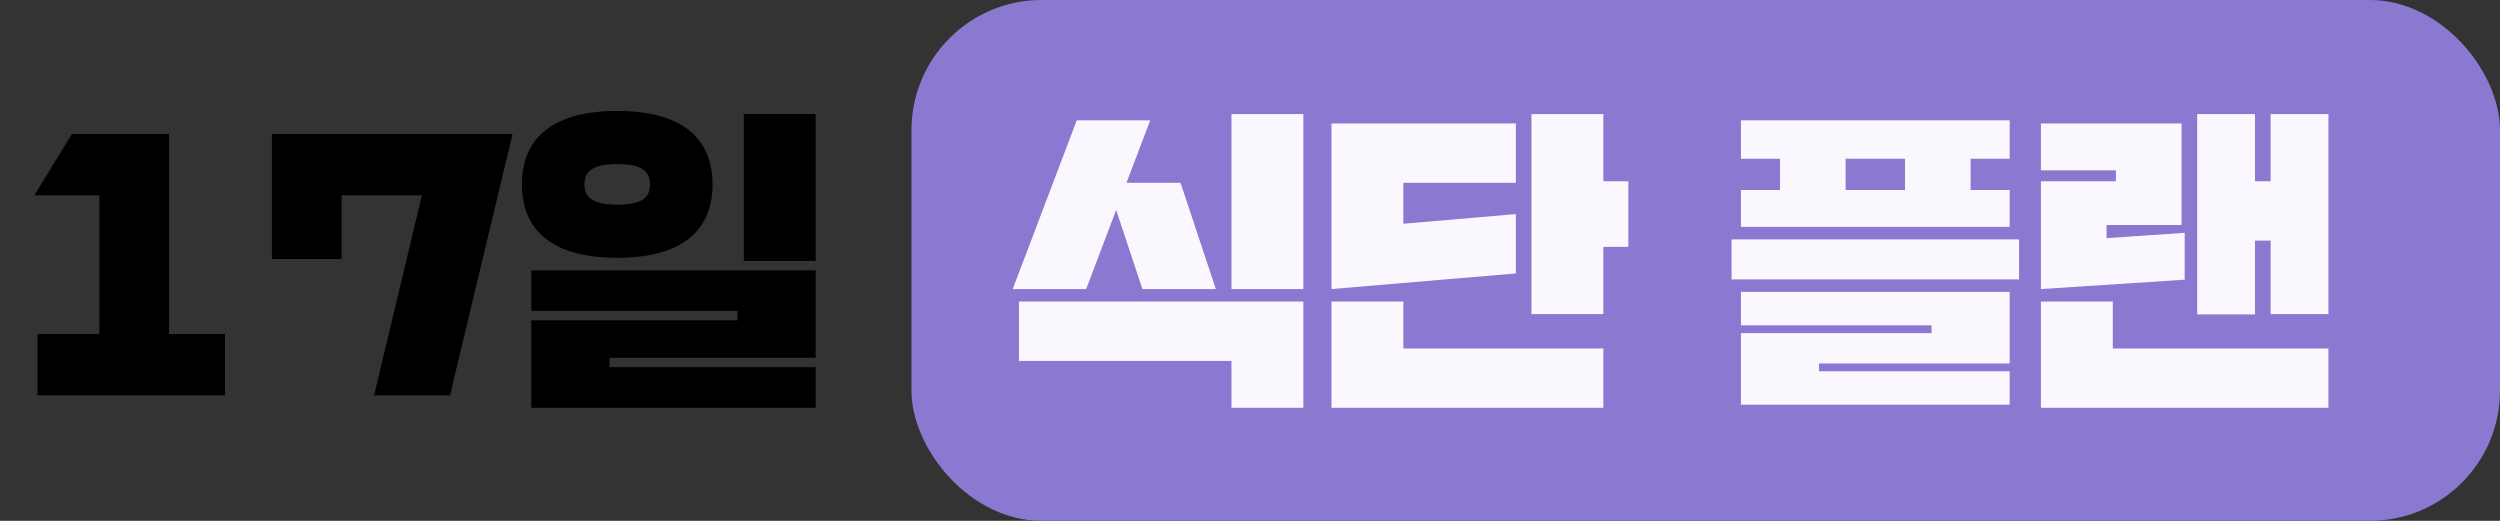 <svg width="384" height="80" viewBox="0 0 384 80" fill="none" xmlns="http://www.w3.org/2000/svg">
<rect x="0" y="0" width="384" height="80" fill="#333333" stroke="none"/>
<rect x="140" width="244" height="80" rx="20" fill="#8B79D1"/>
<path d="M34.56 51.312V60.72H5.76V51.312H15.264V30H5.28L11.04 20.592H25.968V51.312H34.56ZM69.124 60.72H57.46L64.804 30H52.468V39.792H41.764V20.592H78.724L69.124 60.72ZM93.608 56.4H125.288V62.64H81.608V49.2H113.288V47.76H81.608V41.52H125.288V54.96H93.608V56.4ZM109.448 28.32C109.448 35.664 104.408 39.6 94.808 39.6C85.207 39.6 80.168 35.664 80.168 28.32C80.168 20.976 85.207 17.04 94.808 17.04C104.408 17.04 109.448 20.976 109.448 28.32ZM125.288 17.52V40.08H114.248V17.52H125.288ZM94.808 31.44C98.647 31.44 99.847 30.288 99.847 28.32C99.847 26.352 98.647 25.2 94.808 25.2C90.968 25.2 89.767 26.352 89.767 28.32C89.767 30.288 90.968 31.44 94.808 31.44Z" fill="black"/>
<path d="M200.194 62.64H189.154V55.44H156.514V46.32H200.194V62.64ZM171.442 32.256L166.834 44.4H155.554L165.394 18.48H176.674L173.026 28.08H181.33L186.754 44.4H175.474L171.442 32.256ZM200.194 17.52V44.4H189.154V17.52H200.194ZM204.514 18.96H232.834V28.08H215.554V34.368L232.834 32.88V42L204.514 44.4V18.96ZM204.514 46.32H215.554V53.52H246.274V62.64H204.514V46.32ZM246.274 27.84H250.114V37.92H246.274V48.24H235.234V17.52H246.274V27.84ZM308.687 62.16H267.407V51.168H296.687V49.968H267.407V44.832H308.687V55.824H279.407V57.024H308.687V62.16ZM302.687 29.184H308.687V34.848H267.407V29.184H273.407V24.384H267.407V18.48H308.687V24.384H302.687V29.184ZM265.967 36.768H310.127V42.912H265.967V36.768ZM283.487 24.384V29.184H292.607V24.384H283.487ZM357.647 17.52V48.24H348.767V36.96H346.367V48.288H337.487V17.52H346.367V27.84H348.767V17.52H357.647ZM313.487 18.96H335.087V34.56H323.567V36.576L335.567 35.76V42.96L313.487 44.4V27.84H325.007V26.16H313.487V18.96ZM313.487 46.32H324.527V53.52H357.647V62.64H313.487V46.32Z" fill="#FAF7FF"/>
</svg>
